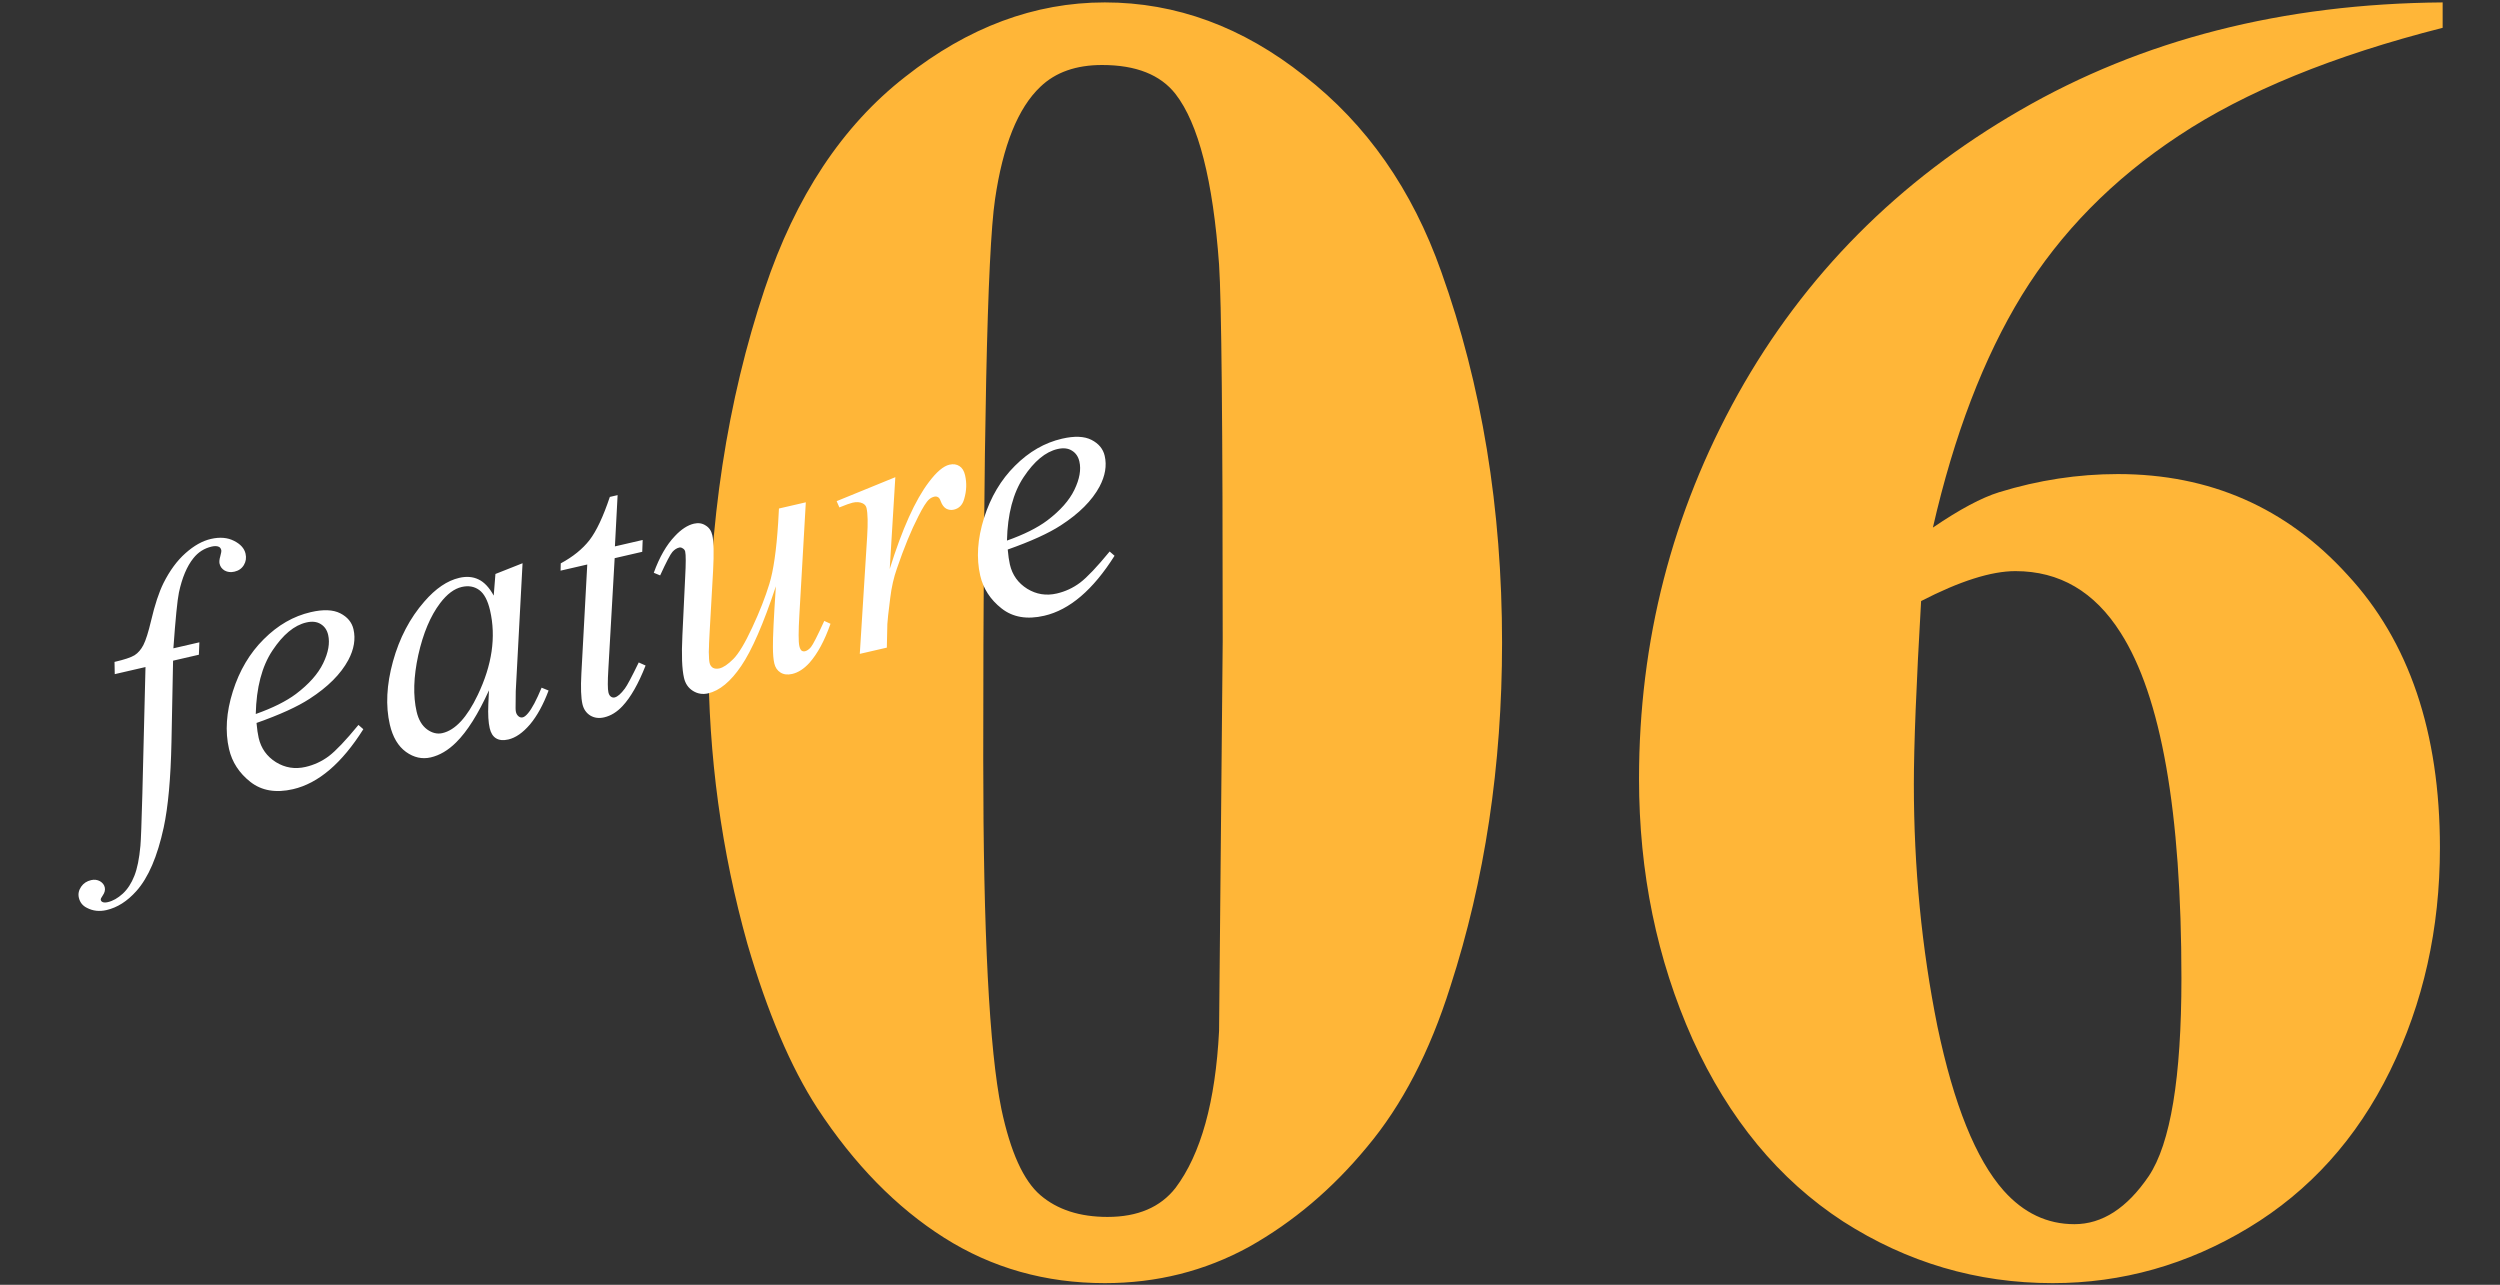 <svg width="323" height="166" viewBox="0 0 323 166" fill="none" xmlns="http://www.w3.org/2000/svg">
<rect x="0" y="0" width="323" height="166" fill="#333333" stroke="none"/>
<path d="M194.066 83.047C194.066 98.906 191.84 113.711 187.387 127.461C184.73 135.898 181.137 142.813 176.605 148.203C172.152 153.594 167.074 157.891 161.371 161.094C155.668 164.219 149.457 165.781 142.738 165.781C135.082 165.781 128.168 163.828 121.996 159.922C115.824 156.016 110.355 150.43 105.59 143.164C102.152 137.852 99.144 130.781 96.566 121.953C93.207 110 91.527 97.656 91.527 84.922C91.527 67.656 93.949 51.797 98.793 37.344C102.777 25.391 108.832 16.25 116.957 9.922C125.082 3.516 133.676 0.312 142.738 0.312C151.957 0.312 160.551 3.477 168.52 9.805C176.566 16.055 182.465 24.492 186.215 35.117C191.449 49.727 194.066 65.703 194.066 83.047ZM157.973 82.812C157.973 55 157.816 38.789 157.504 34.18C156.723 23.32 154.848 15.977 151.879 12.148C149.926 9.648 146.762 8.398 142.387 8.398C139.027 8.398 136.371 9.336 134.418 11.211C131.527 13.945 129.574 18.789 128.559 25.742C127.543 32.617 127.035 56.719 127.035 98.047C127.035 120.547 127.816 135.625 129.379 143.281C130.551 148.828 132.23 152.539 134.418 154.414C136.605 156.289 139.496 157.227 143.09 157.227C146.996 157.227 149.926 155.977 151.879 153.477C155.16 149.102 157.035 142.344 157.504 133.203L157.973 82.812ZM315.59 0.312V3.594C301.449 7.188 290.082 11.836 281.488 17.539C272.973 23.164 266.215 30.039 261.215 38.164C256.293 46.211 252.465 56.211 249.73 68.164C253.168 65.82 256.02 64.297 258.285 63.594C263.363 62.031 268.48 61.25 273.637 61.25C285.512 61.25 295.395 65.586 303.285 74.258C311.254 82.852 315.238 94.609 315.238 109.531C315.238 120 313.09 129.609 308.793 138.359C304.496 147.109 298.402 153.867 290.512 158.633C282.621 163.398 274.184 165.781 265.199 165.781C255.434 165.781 246.41 163.125 238.129 157.813C229.848 152.422 223.363 144.57 218.676 134.258C214.066 123.945 211.762 112.734 211.762 100.625C211.762 82.812 216.02 66.25 224.535 50.938C233.129 35.547 245.277 23.32 260.98 14.258C276.762 5.117 294.965 0.469 315.59 0.312ZM248.207 77.656C247.582 88.438 247.27 96.328 247.27 101.328C247.27 112.109 248.285 122.539 250.316 132.617C252.426 142.695 255.277 149.766 258.871 153.828C261.449 156.719 264.496 158.164 268.012 158.164C271.605 158.164 274.809 156.094 277.621 151.953C280.434 147.734 281.84 139.219 281.84 126.406C281.84 104.844 279.223 89.961 273.988 81.758C270.629 76.445 266.098 73.789 260.395 73.789C257.27 73.789 253.207 75.078 248.207 77.656Z" fill="#FFB638"/>
<path d="M25.758 82.988L25.695 84.59L22.361 85.36L22.153 95.919C22.057 100.576 21.724 104.237 21.152 106.902C20.338 110.667 19.159 113.408 17.615 115.128C16.443 116.441 15.157 117.259 13.756 117.582C12.842 117.793 12.003 117.698 11.237 117.298C10.677 117.026 10.327 116.586 10.186 115.977C10.074 115.49 10.173 115.018 10.485 114.561C10.784 114.123 11.216 113.839 11.779 113.709C12.19 113.614 12.57 113.662 12.919 113.854C13.253 114.05 13.459 114.315 13.536 114.65C13.613 114.985 13.526 115.334 13.273 115.697C13.078 115.967 12.993 116.155 13.018 116.261C13.05 116.398 13.127 116.492 13.252 116.544C13.413 116.619 13.639 116.623 13.928 116.556C14.583 116.405 15.228 116.04 15.864 115.46C16.484 114.884 16.982 114.119 17.355 113.167C17.732 112.23 17.994 110.935 18.142 109.281C18.207 108.593 18.291 106.352 18.394 102.56L18.798 86.182L14.825 87.1L14.796 85.519C16.06 85.227 16.924 84.939 17.387 84.656C17.848 84.357 18.227 83.917 18.526 83.335C18.836 82.734 19.17 81.678 19.527 80.169C20.003 78.135 20.537 76.52 21.127 75.325C21.94 73.71 22.887 72.425 23.965 71.471C25.055 70.498 26.149 69.884 27.245 69.631C28.402 69.364 29.399 69.447 30.236 69.879C31.07 70.296 31.566 70.847 31.724 71.532C31.848 72.065 31.776 72.554 31.51 73C31.244 73.447 30.838 73.733 30.29 73.859C29.817 73.968 29.398 73.921 29.03 73.717C28.677 73.51 28.457 73.216 28.369 72.835C28.313 72.592 28.343 72.272 28.461 71.876C28.574 71.465 28.617 71.199 28.589 71.077C28.54 70.864 28.434 70.72 28.273 70.645C28.039 70.538 27.733 70.529 27.352 70.617C26.393 70.838 25.603 71.341 24.982 72.126C24.148 73.168 23.527 74.643 23.117 76.55C22.913 77.543 22.675 79.947 22.401 83.763L25.758 82.988ZM33.142 93.406C33.212 94.192 33.304 94.836 33.42 95.338C33.733 96.694 34.48 97.74 35.66 98.478C36.837 99.2 38.111 99.403 39.481 99.087C40.577 98.834 41.577 98.371 42.48 97.697C43.394 97.005 44.671 95.66 46.311 93.661L46.943 94.213C44.161 98.624 41.133 101.207 37.86 101.963C35.637 102.476 33.801 102.162 32.351 101.022C30.901 99.881 29.981 98.466 29.591 96.776C29.067 94.507 29.231 92.024 30.084 89.326C30.936 86.627 32.269 84.379 34.083 82.581C35.894 80.768 37.918 79.603 40.156 79.087C41.77 78.714 43.04 78.765 43.968 79.241C44.895 79.716 45.463 80.403 45.67 81.301C45.962 82.565 45.739 83.891 45.001 85.28C44.025 87.093 42.357 88.761 39.999 90.284C38.438 91.302 36.152 92.343 33.142 93.406ZM33.044 92.25C35.237 91.471 36.97 90.606 38.242 89.655C39.921 88.385 41.092 87.065 41.753 85.693C42.426 84.303 42.642 83.083 42.399 82.032C42.252 81.393 41.927 80.923 41.424 80.622C40.937 80.317 40.32 80.251 39.574 80.424C38.022 80.782 36.561 81.993 35.194 84.057C33.837 86.102 33.121 88.833 33.044 92.25ZM67.514 72.77L66.636 89.282L66.613 91.476C66.613 91.684 66.629 91.857 66.66 91.994C66.717 92.238 66.842 92.433 67.037 92.581C67.19 92.69 67.358 92.723 67.541 92.681C67.739 92.635 67.969 92.454 68.233 92.136C68.725 91.558 69.305 90.462 69.975 88.848L70.878 89.216C70.193 91.042 69.392 92.502 68.474 93.596C67.552 94.675 66.619 95.323 65.675 95.541C65.021 95.692 64.487 95.639 64.075 95.381C63.681 95.135 63.413 94.7 63.269 94.076C63.096 93.33 63.037 92.309 63.091 91.014L63.175 89.191C61.782 92.255 60.367 94.498 58.931 95.919C57.901 96.943 56.807 97.588 55.65 97.856C54.538 98.112 53.474 97.877 52.456 97.15C51.435 96.407 50.738 95.229 50.365 93.615C49.806 91.195 49.941 88.478 50.769 85.464C51.608 82.432 52.961 79.851 54.826 77.72C56.282 76.037 57.786 75.016 59.339 74.658C60.267 74.443 61.092 74.51 61.814 74.856C62.55 75.199 63.209 75.897 63.789 76.95L64.01 74.157L67.514 72.77ZM59.658 75.835C58.684 76.06 57.754 76.755 56.869 77.922C55.615 79.575 54.672 81.813 54.041 84.636C53.425 87.457 53.355 89.894 53.829 91.95C54.068 92.985 54.517 93.747 55.175 94.237C55.83 94.711 56.492 94.871 57.162 94.716C58.822 94.333 60.343 92.691 61.726 89.79C63.577 85.931 64.107 82.288 63.316 78.863C63.017 77.569 62.55 76.691 61.914 76.228C61.278 75.766 60.526 75.634 59.658 75.835ZM79.795 63.97L79.447 70.593L83.033 69.765L82.977 71.293L79.414 72.116L78.597 86.496C78.504 88.041 78.507 89.026 78.606 89.453C78.666 89.712 78.772 89.895 78.926 90.004C79.079 90.113 79.24 90.148 79.407 90.11C79.788 90.022 80.228 89.639 80.73 88.963C81.025 88.574 81.623 87.449 82.525 85.589L83.41 85.986C82.481 88.35 81.488 90.094 80.433 91.22C79.714 91.995 78.921 92.483 78.053 92.683C77.383 92.838 76.787 92.759 76.266 92.447C75.742 92.119 75.404 91.627 75.252 90.973C75.063 90.151 75.016 88.838 75.113 87.036L75.874 72.933L72.426 73.729L72.449 72.786C74.018 71.942 75.255 70.943 76.159 69.788C77.059 68.618 77.936 66.756 78.79 64.202L79.795 63.97ZM104.111 64.899L103.28 79.427C103.153 81.589 103.152 82.936 103.275 83.469C103.338 83.743 103.431 83.938 103.554 84.054C103.689 84.151 103.84 84.18 104.007 84.142C104.266 84.082 104.522 83.903 104.773 83.604C105.037 83.287 105.611 82.16 106.495 80.224L107.301 80.591C106.538 82.772 105.628 84.457 104.572 85.647C103.868 86.419 103.128 86.894 102.351 87.074C101.757 87.211 101.254 87.151 100.842 86.893C100.43 86.635 100.162 86.24 100.039 85.707C99.92 85.19 99.861 84.482 99.862 83.583C99.845 82.4 99.972 79.79 100.242 75.75C98.635 80.595 97.142 84.027 95.763 86.045C94.4 88.059 92.973 89.239 91.481 89.583C90.781 89.745 90.13 89.638 89.531 89.264C88.931 88.889 88.545 88.329 88.373 87.583C88.109 86.441 88.04 84.613 88.165 82.098L88.523 74.583C88.62 72.781 88.621 71.674 88.526 71.263C88.484 71.08 88.38 70.944 88.215 70.854C88.062 70.745 87.909 70.708 87.757 70.743C87.437 70.817 87.144 71.005 86.877 71.307C86.61 71.609 86.082 72.621 85.292 74.343L84.468 74.004C85.203 71.974 86.112 70.393 87.198 69.26C88.021 68.381 88.844 67.846 89.666 67.656C90.229 67.526 90.728 67.603 91.163 67.888C91.609 68.154 91.897 68.568 92.027 69.132C92.217 69.954 92.251 71.493 92.131 73.75L91.687 81.622C91.558 83.769 91.554 85.108 91.677 85.641C91.744 85.93 91.89 86.145 92.115 86.286C92.351 86.408 92.629 86.432 92.949 86.358C93.452 86.242 94.048 85.84 94.739 85.151C95.43 84.462 96.247 83.103 97.189 81.073C98.144 79.025 98.881 77.147 99.401 75.439C99.932 73.713 100.311 71.084 100.538 67.552L100.64 65.7L104.111 64.899ZM108.094 64.749L115.677 61.651L114.951 73.509C116.564 68.342 118.25 64.601 120.009 62.287C121.003 60.967 121.889 60.217 122.665 60.038C123.167 59.922 123.598 59.983 123.958 60.22C124.314 60.443 124.557 60.836 124.687 61.399C124.919 62.404 124.882 63.423 124.575 64.456C124.368 65.225 123.922 65.689 123.237 65.847C122.886 65.928 122.556 65.884 122.244 65.716C121.948 65.543 121.715 65.228 121.545 64.77C121.447 64.488 121.335 64.314 121.207 64.247C121.057 64.153 120.899 64.126 120.731 64.165C120.472 64.224 120.243 64.341 120.043 64.516C119.696 64.82 119.232 65.553 118.65 66.714C117.731 68.497 116.807 70.747 115.878 73.463C115.471 74.616 115.185 75.876 115.02 77.246C114.781 79.129 114.656 80.256 114.646 80.627L114.579 83.673L111.085 84.48L112.036 69.323C112.144 67.566 112.117 66.338 111.955 65.637C111.892 65.363 111.725 65.161 111.454 65.031C111.093 64.858 110.662 64.829 110.159 64.945C109.84 65.019 109.269 65.223 108.448 65.557L108.094 64.749ZM130.199 70.999C130.268 71.785 130.361 72.429 130.477 72.931C130.789 74.286 131.536 75.333 132.717 76.07C133.894 76.793 135.167 76.996 136.538 76.68C137.634 76.427 138.633 75.963 139.536 75.29C140.451 74.597 141.728 73.252 143.367 71.254L144 71.806C141.217 76.216 138.19 78.8 134.916 79.555C132.694 80.069 130.857 79.755 129.407 78.614C127.957 77.474 127.037 76.059 126.647 74.369C126.123 72.1 126.288 69.617 127.14 66.918C127.992 64.22 129.326 61.972 131.139 60.174C132.95 58.361 134.974 57.196 137.212 56.679C138.826 56.307 140.097 56.358 141.024 56.834C141.952 57.309 142.519 57.996 142.727 58.894C143.018 60.158 142.795 61.484 142.058 62.873C141.081 64.686 139.414 66.354 137.055 67.877C135.494 68.894 133.209 69.935 130.199 70.999ZM130.1 69.843C132.294 69.064 134.026 68.199 135.298 67.248C136.978 65.978 138.148 64.658 138.81 63.286C139.483 61.896 139.698 60.676 139.456 59.625C139.308 58.986 138.983 58.516 138.481 58.215C137.993 57.91 137.377 57.844 136.631 58.016C135.078 58.375 133.618 59.586 132.25 61.65C130.894 63.694 130.177 66.426 130.1 69.843Z" fill="white"/>
</svg>
